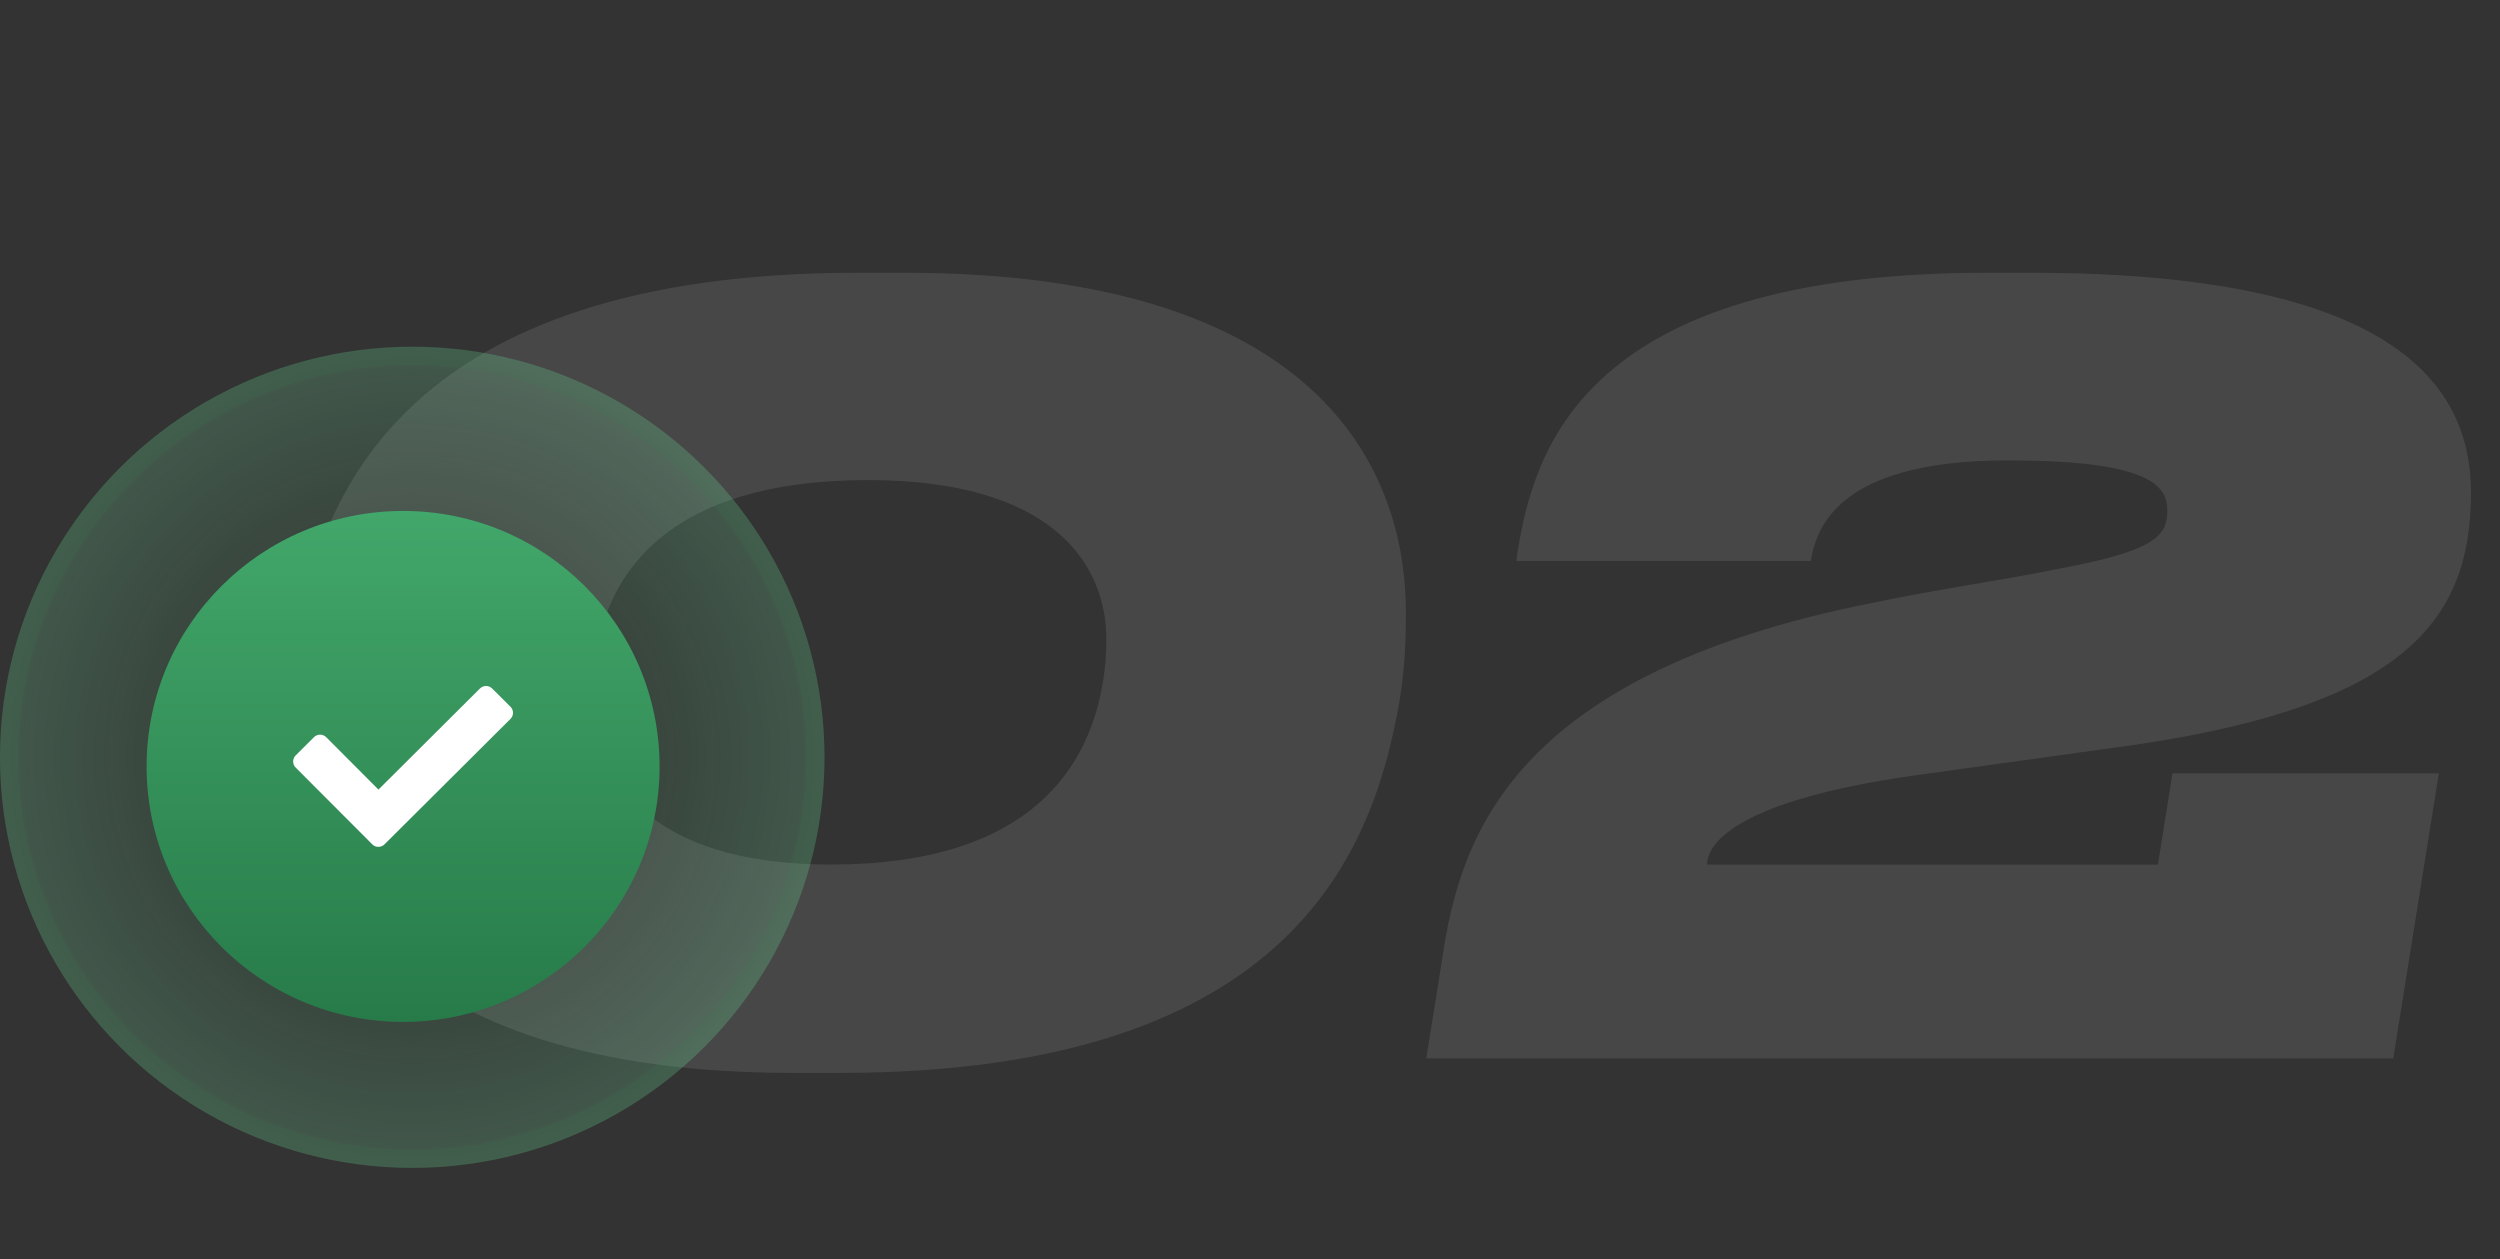 <?xml version="1.0" encoding="UTF-8"?> <svg xmlns="http://www.w3.org/2000/svg" width="137" height="69" viewBox="0 0 137 69" fill="none"><rect x="0" y="0" width="137" height="69" fill="#333333" stroke="none"/> <path d="M77.043 33.578C77.043 25.683 72.273 14.948 49.554 14.948H46.998C21.951 14.948 17.407 27.444 16.272 35.282C15.988 37.326 15.988 38.576 15.988 39.882C15.988 47.834 20.929 58.795 43.477 58.795H46.033C71.137 58.795 75.34 46.243 76.703 38.349C76.987 36.588 77.043 35.111 77.043 33.578ZM60.629 35.054C60.629 35.793 60.573 36.531 60.459 37.269C59.721 41.927 56.597 47.379 45.522 47.379C35.298 47.379 32.515 42.381 32.515 38.121C32.515 37.269 32.515 36.758 32.686 35.793C33.31 31.703 36.321 26.308 47.566 26.308C57.562 26.308 60.629 30.795 60.629 35.054ZM99.23 30.738C99.514 29.091 100.536 25.229 110.021 25.229C117.745 25.229 118.768 26.592 118.768 27.955C118.768 29.318 118.257 30.17 112.691 31.192C110.589 31.647 105.648 32.385 102.751 33.01C81.907 37.099 79.862 46.754 78.954 53.059L78.159 58H131.149L133.648 42.381H119.052L118.257 47.379H93.55C93.55 46.186 95.254 43.858 104.91 42.495L115.53 41.018C131.717 38.916 135.409 34.089 135.409 26.989C135.409 20.855 130.809 14.948 111.271 14.948H108.885C86.735 14.948 84.065 24.661 83.157 30.284L83.1 30.738H99.23Z" fill="#4C4C4C" fill-opacity="0.8"></path> <ellipse cx="22.591" cy="41.5" rx="22.591" ry="22.5" fill="url(#paint0_radial)" fill-opacity="0.2"></ellipse> <path d="M44.682 41.5C44.682 53.648 34.793 63.5 22.591 63.5C10.389 63.5 0.5 53.648 0.5 41.5C0.5 29.352 10.389 19.5 22.591 19.5C34.793 19.5 44.682 29.352 44.682 41.5Z" stroke="#328D56" stroke-opacity="0.1"></path> <ellipse cx="22.089" cy="42" rx="14.056" ry="14" fill="url(#paint1_linear)"></ellipse> <g clip-path="url(#clip0)"> <path d="M27.974 39.396L21.07 46.271C20.885 46.455 20.585 46.455 20.401 46.271L16.203 42.063C16.018 41.878 16.018 41.579 16.203 41.396L17.206 40.397C17.391 40.213 17.69 40.213 17.875 40.397L20.739 43.269L26.301 37.73C26.485 37.546 26.785 37.546 26.97 37.73L27.974 38.729C28.16 38.913 28.16 39.213 27.974 39.396Z" fill="white"></path> </g> <defs> <radialGradient id="paint0_radial" cx="0" cy="0" r="1" gradientUnits="userSpaceOnUse" gradientTransform="translate(22.591 41.5) rotate(90) scale(22.5 22.591)"> <stop stop-color="#42A76A" stop-opacity="0"></stop> <stop offset="0" stop-color="#42A76A" stop-opacity="0"></stop> <stop offset="1" stop-color="#7FF3AD"></stop> </radialGradient> <linearGradient id="paint1_linear" x1="22.089" y1="28" x2="22.089" y2="56" gradientUnits="userSpaceOnUse"> <stop stop-color="#42A76A"></stop> <stop offset="1" stop-color="#277B49"></stop> </linearGradient> <clipPath id="clip0"> <rect width="12.049" height="12" fill="white" transform="translate(16.065 36)"></rect> </clipPath> </defs> </svg> 